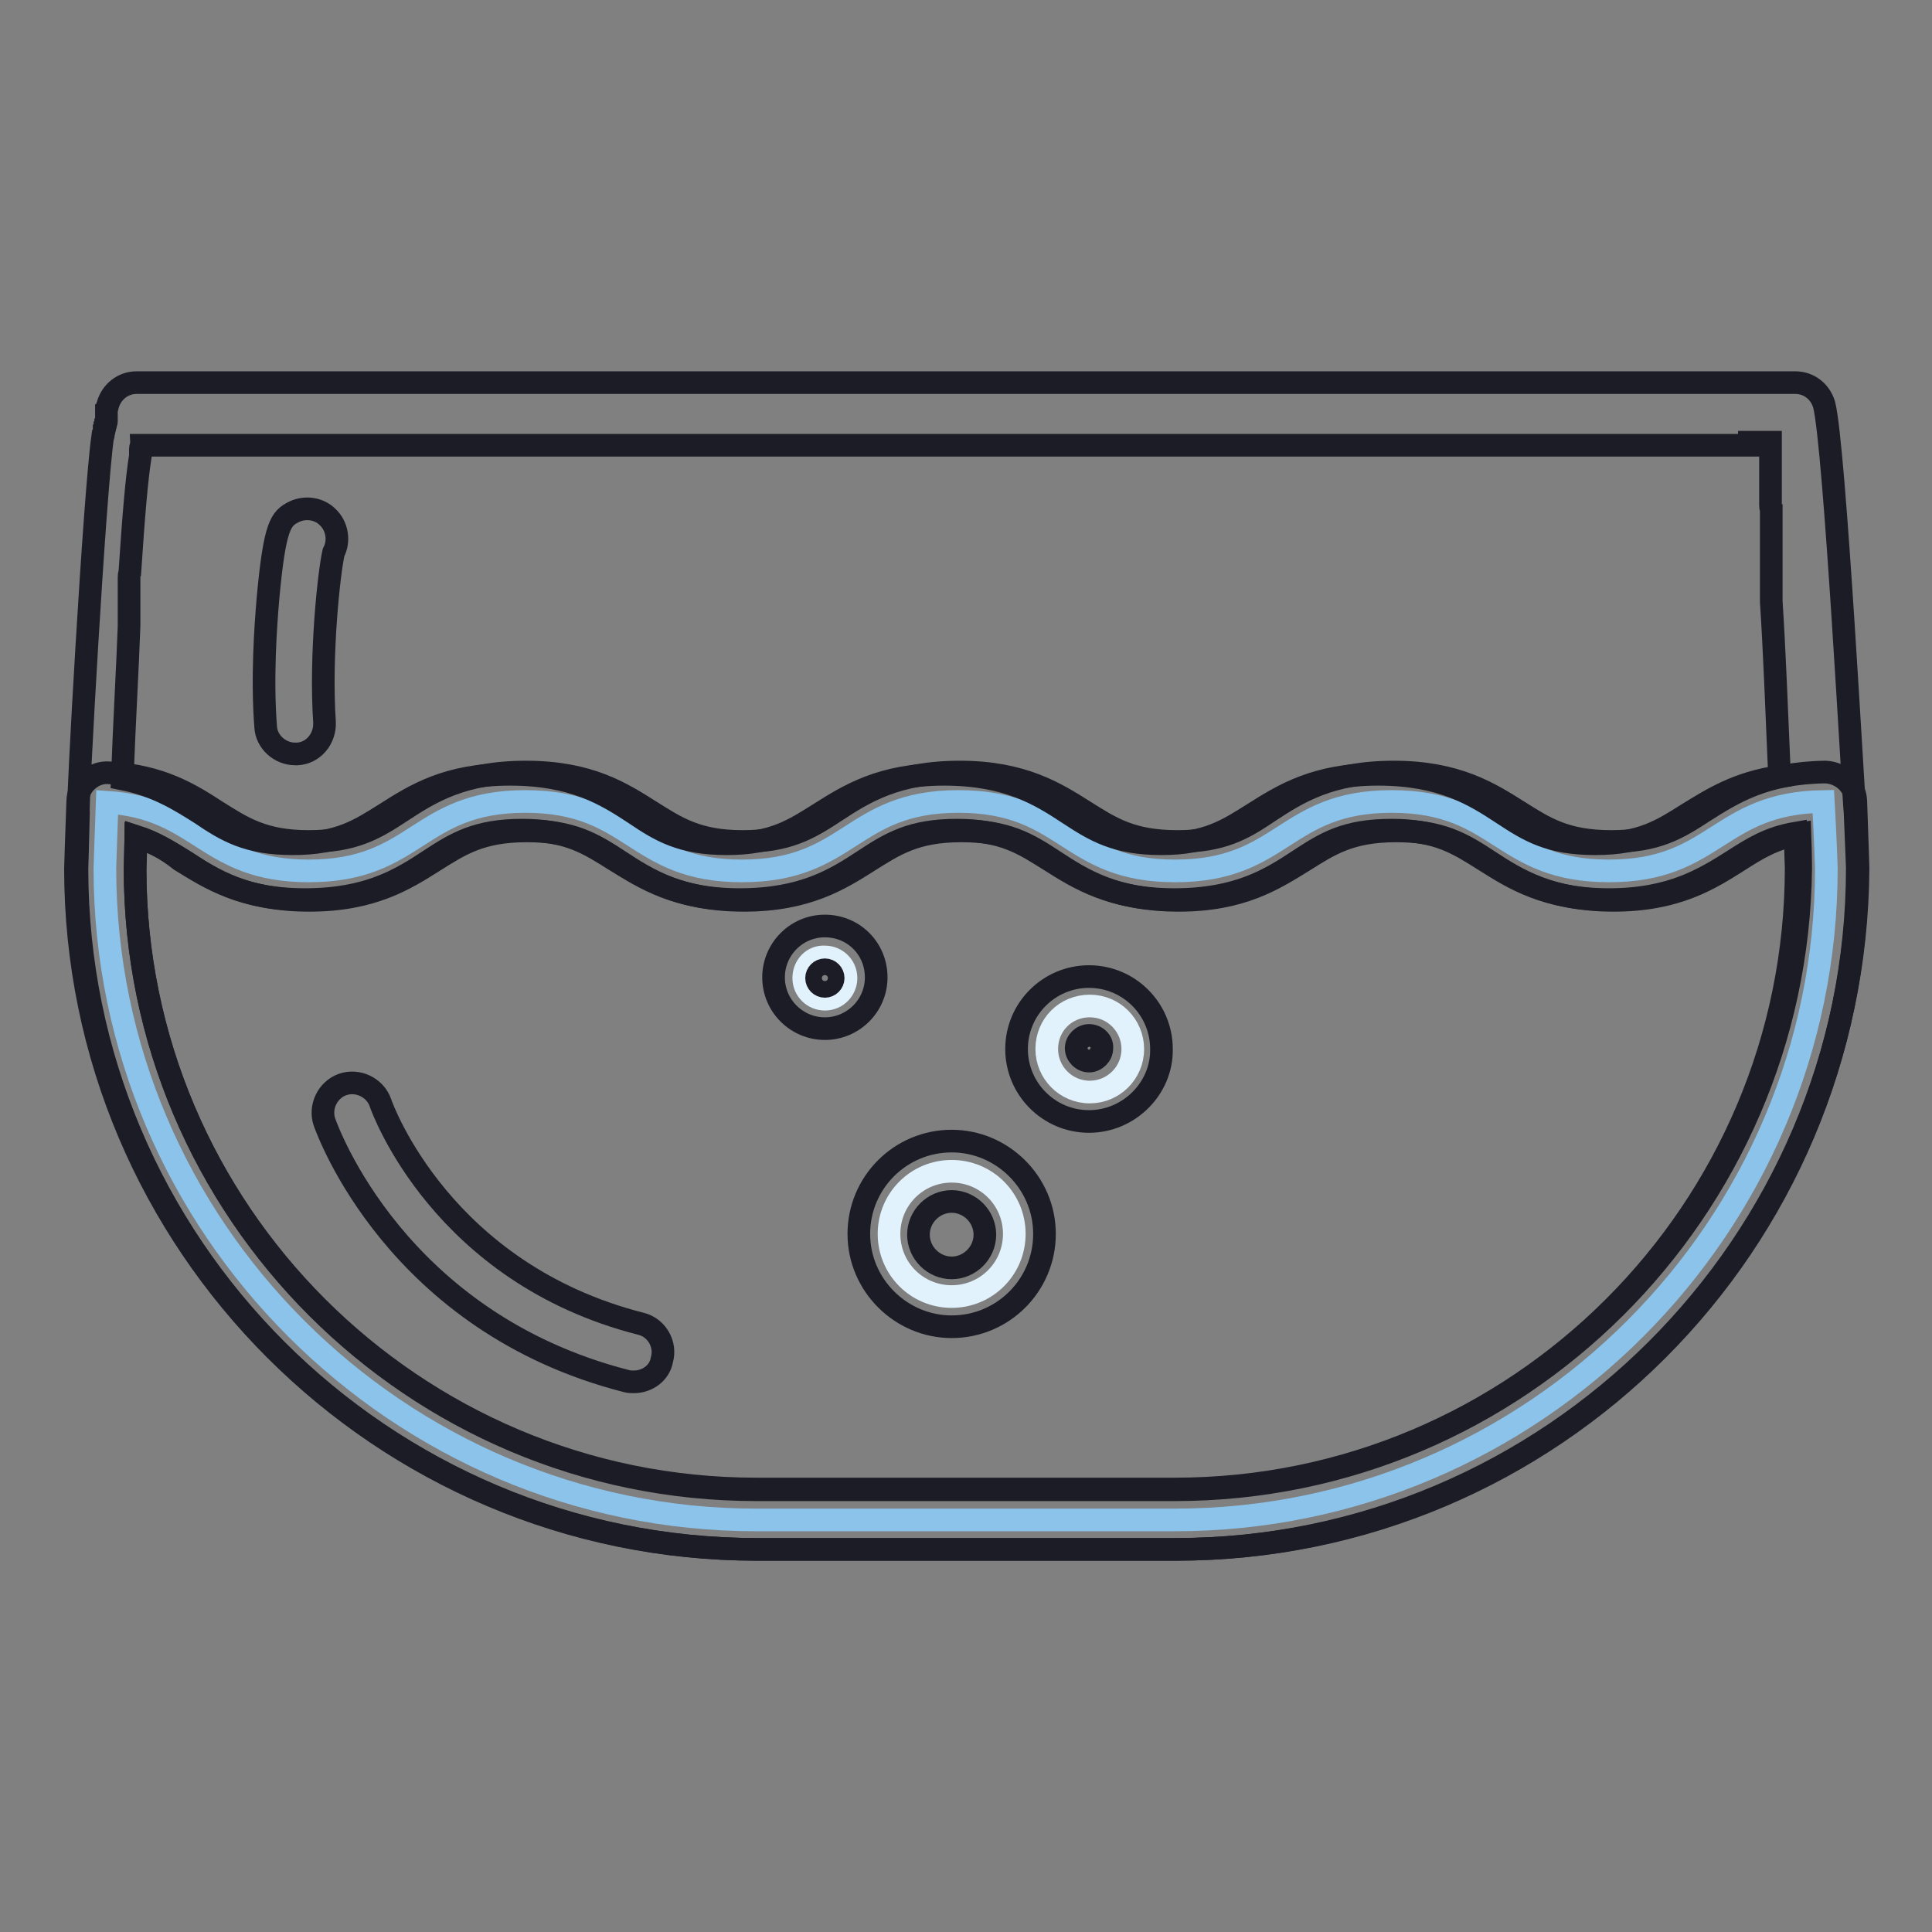 <?xml version="1.0" encoding="utf-8"?>
<!-- Svg Vector Icons : http://www.onlinewebfonts.com/icon -->
<!DOCTYPE svg PUBLIC "-//W3C//DTD SVG 1.1//EN" "http://www.w3.org/Graphics/SVG/1.1/DTD/svg11.dtd">
<svg version="1.1" xmlns="http://www.w3.org/2000/svg" xmlns:xlink="http://www.w3.org/1999/xlink" x="0px" y="0px" viewBox="0 0 256 256" enable-background="new 0 0 256 256" xml:space="preserve">
<rect x="0" y="0" width="256" height="256" fill="#808080" stroke="none"/>
<g> <path stroke-width="3" fill-opacity="0" stroke="#8bc3eb"  d="M242,115.1c0,47.5-38.8,86.3-86.3,86.3h-55.5c-47.4,0-86.3-38.8-86.3-86.3c0,0,0.1-3.5,0.3-8.8 c12.4,0.8,13.1,9.1,26.7,9.1c14.4,0,14.4-9.2,28.7-9.2c14.4,0,14.4,9.2,28.7,9.2c14.4,0,14.4-9.2,28.7-9.2 c14.4,0,14.4,9.2,28.7,9.2c14.4,0,14.4-9.2,28.7-9.2c14.4,0,14.4,9.2,28.8,9.2c14.2,0,14.4-9,28.4-9.2 C241.9,111.5,242,115.1,242,115.1z"/> <path stroke-width="3" fill-opacity="0" stroke="#1b1c26"  d="M155.7,205.3h-55.5c-49.7,0-90.2-40.5-90.2-90.2c0-0.1,0.1-3.6,0.3-8.9c0-1.1,0.5-2.1,1.3-2.8 s1.8-1.1,2.9-1c6.9,0.4,10.8,2.9,14.2,5.1c3.5,2.2,6.2,4,12.2,4c6,0,8.8-1.7,12.3-4c3.8-2.5,8.1-5.2,16.5-5.2s12.7,2.8,16.5,5.2 c3.5,2.2,6.2,4,12.2,4c6,0,8.8-1.7,12.3-4c3.8-2.5,8.1-5.2,16.5-5.2c8.3,0,12.7,2.8,16.5,5.2c3.5,2.2,6.2,4,12.3,4 c6,0,8.8-1.7,12.2-4c3.8-2.5,8.1-5.2,16.5-5.2c8.3,0,12.7,2.8,16.5,5.2c3.5,2.2,6.2,4,12.3,4c6,0,8.8-1.7,12.3-4 c3.8-2.4,8-5.1,16.1-5.2c2.1,0.1,3.9,1.7,4,3.8c0.2,5.4,0.3,8.9,0.3,8.9v0.1C245.9,164.8,205.5,205.3,155.7,205.3L155.7,205.3z  M18,110.8c-0.1,2.7-0.1,4.3-0.1,4.3c0,45.3,36.9,82.2,82.3,82.2h55.5c45.4,0,82.3-36.9,82.3-82.3c0-0.3-0.1-2-0.1-4.6 c-3.5,0.6-5.7,2-8.2,3.6c-3.8,2.4-8.2,5.2-16.5,5.2c-8.3,0-12.7-2.8-16.5-5.2c-3.5-2.2-6.2-4-12.3-4s-8.8,1.7-12.3,4 c-3.8,2.5-8.1,5.2-16.5,5.2c-8.3,0-12.7-2.8-16.5-5.2c-3.5-2.2-6.2-4-12.3-4c-6,0-8.8,1.7-12.3,4c-3.8,2.5-8.1,5.2-16.5,5.2 c-8.3,0-12.6-2.8-16.5-5.2c-3.5-2.2-6.2-4-12.3-4c-6,0-8.8,1.7-12.3,4c-3.8,2.5-8.1,5.2-16.5,5.2c-8.3,0-12.6-2.8-16.5-5.2 C22.4,112.8,20.5,111.6,18,110.8L18,110.8z"/> <path stroke-width="3" fill-opacity="0" stroke="#1b1c26"  d="M241.7,53.6c-0.5-1.7-2-2.9-3.8-2.9H18.1c-1.8,0-3.3,1.2-3.8,2.9c0,0.1-0.1,0.2-0.1,0.3c0,0,0,0.1,0,0.1 c0,0.1,0,0.1-0.1,0.2c0,0,0,0.1,0,0.1c0,0.1,0,0.1,0,0.2c0,0,0,0.1,0,0.1c0,0.1,0,0.1,0,0.2c0,0,0,0.1,0,0.1c0,0.1,0,0.1,0,0.2 c0,0,0,0.1,0,0.1c0,0.1,0,0.1,0,0.2c0,0,0,0.1,0,0.1c0,0.1,0,0.1,0,0.2c0,0,0,0.1,0,0.1c0,0.1,0,0.2-0.1,0.3c0,0,0,0.1,0,0.1 c0,0.1,0,0.2-0.1,0.3v0.1c0,0.1,0,0.2-0.1,0.3V57c0,0.1,0,0.2-0.1,0.4v0.1c0,0.1,0,0.3-0.1,0.4v0c-1.1,7.8-3.4,49.2-3.2,49.7 c-0.1,4.5-0.2,7.5-0.2,7.5c0,49.8,40.5,90.2,90.2,90.2h55.5c49.8,0,90.2-40.5,90.2-90.3c0,0-0.1-2.9-0.3-7.4 C245.6,106,243.1,58.8,241.7,53.6L241.7,53.6z M234.6,58.6c0,0.1,0,0.2,0,0.3v0.1c0,0.1,0,0.1,0,0.2v0.1c0,0.1,0,0.1,0,0.2 c0,0,0,0.1,0,0.1c0,0.1,0,0.1,0,0.2c0,0.1,0,0.1,0,0.1c0,0.1,0,0.1,0,0.2c0,0,0,0.1,0,0.1c0,0.1,0,0.1,0,0.2c0,0,0,0.1,0,0.1 c0,0.1,0,0.1,0,0.2c0,0.1,0,0.1,0,0.1c0,0.1,0,0.1,0,0.2c0,0.1,0,0.1,0,0.1c0,0.1,0,0.1,0,0.2c0,0.1,0,0.1,0,0.2c0,0.1,0,0.1,0,0.2 c0,0.1,0,0.1,0,0.2c0,0.1,0,0.1,0,0.2c0,0.1,0,0.1,0,0.2c0,0.1,0,0.1,0,0.2c0,0.1,0,0.1,0,0.2c0,0.1,0,0.1,0,0.2c0,0.1,0,0.1,0,0.2 c0,0.1,0,0.1,0,0.2c0,0.1,0,0.1,0,0.2c0,0.1,0,0.2,0,0.2c0,0.1,0,0.1,0,0.2c0,0.1,0,0.2,0,0.3c0,0.1,0,0.1,0,0.2c0,0.1,0,0.2,0,0.3 c0,0.1,0,0.1,0,0.2c0,0.1,0,0.2,0,0.3c0,0.1,0,0.1,0,0.1c0,0.1,0,0.2,0,0.3c0,0.1,0,0.1,0,0.2c0,0.1,0,0.3,0,0.4v0.1 c0,0.1,0,0.3,0,0.5v0.1c0,0.2,0,0.4,0.1,0.5v0.1c0,0.1,0,0.3,0,0.5c0,0.1,0,0.1,0,0.2c0,0.1,0,0.2,0,0.4c0,0.1,0,0.2,0,0.3 c0,0.1,0,0.2,0,0.3c0,0.1,0,0.2,0,0.3c0,0.1,0,0.2,0,0.3c0,0.1,0,0.2,0,0.3s0,0.2,0,0.3c0,0.1,0,0.2,0,0.3c0,0.1,0,0.2,0,0.4 c0,0.1,0,0.2,0,0.3c0,0.1,0,0.2,0,0.4c0,0.1,0,0.2,0,0.3c0,0.1,0,0.2,0,0.3c0,0.1,0,0.2,0,0.3c0,0.1,0,0.2,0,0.4c0,0.1,0,0.2,0,0.3 c0,0.1,0,0.2,0,0.4s0,0.3,0,0.4c0,0.1,0,0.2,0,0.3c0,0.1,0,0.3,0,0.4c0,0.1,0,0.2,0,0.3c0,0.1,0,0.3,0,0.4c0,0.1,0,0.2,0,0.3 c0,0.1,0,0.3,0,0.5c0,0.1,0,0.2,0,0.3c0,0.1,0,0.3,0,0.5c0,0.1,0,0.2,0,0.3c0,0.2,0,0.3,0,0.5v0.2c0,0.2,0,0.4,0,0.6v0.2 c0,0.2,0,0.4,0,0.6v0.1c0.4,6.1,0.7,13.8,1.1,23.2c-5.6,0.8-9,3-12.1,4.9c-3.5,2.2-6.2,4-12.3,4s-8.8-1.7-12.3-4 c-3.8-2.5-8.1-5.2-16.5-5.2c-8.3,0-12.7,2.8-16.5,5.2c-3.5,2.2-6.2,4-12.2,4c-6,0-8.8-1.7-12.3-4c-3.8-2.5-8.1-5.2-16.5-5.2 c-8.3,0-12.7,2.8-16.5,5.2c-3.5,2.2-6.2,4-12.3,4c-6,0-8.8-1.7-12.2-4c-3.8-2.5-8.1-5.2-16.5-5.2s-12.7,2.8-16.5,5.2 c-3.5,2.2-6.2,4-12.3,4c-6,0-8.8-1.7-12.2-4c-2.7-1.7-5.8-3.7-10.4-4.6c0.3-8,0.7-14.6,0.9-20.2v-0.2c0-0.2,0-0.4,0-0.7 c0-0.1,0-0.2,0-0.4c0-0.1,0-0.3,0-0.5s0-0.3,0-0.4c0-0.1,0-0.3,0-0.4c0-0.2,0-0.4,0-0.5c0-0.1,0-0.2,0-0.3c0-0.2,0-0.4,0-0.5 c0-0.1,0-0.2,0-0.2c0-0.2,0-0.4,0-0.6v-0.1c0-0.2,0-0.4,0-0.7v-0.1c0-0.2,0-0.4,0-0.7v-0.1c0-0.2,0-0.5,0.1-0.7 c0.5-7.5,0.9-12.4,1.4-15.5c0-0.1,0-0.2,0-0.3v0c0-0.1,0-0.2,0-0.3c0-0.1,0-0.2,0-0.3v0c0-0.2,0.1-0.4,0.1-0.5h213.1V58.6z  M155.7,197.4h-55.5c-45.4,0-82.3-36.9-82.3-82.2c0,0,0.1-1.6,0.1-4.3c2.5,0.7,4.4,1.9,6.5,3.2c3.8,2.5,8.1,5.2,16.5,5.2 c8.3,0,12.7-2.8,16.5-5.2c3.5-2.2,6.2-4,12.3-4c6,0,8.8,1.7,12.3,4c3.8,2.5,8.1,5.2,16.5,5.2c8.3,0,12.7-2.8,16.5-5.2 c3.5-2.2,6.2-4,12.3-4c6,0,8.8,1.7,12.3,4c3.8,2.5,8.1,5.2,16.5,5.2c8.3,0,12.6-2.8,16.5-5.2c3.5-2.2,6.2-4,12.3-4 c6,0,8.8,1.7,12.3,4c3.8,2.5,8.2,5.2,16.5,5.2c8.3,0,12.7-2.8,16.5-5.2c2.5-1.6,4.7-3,8.2-3.6c0.1,2.8,0.1,4.6,0.1,4.6 C238.1,160.5,201.1,197.4,155.7,197.4z"/> <path stroke-width="3" fill-opacity="0" stroke="#e2f2fc"  d="M117.8,163.5c0,4.6,3.7,8.3,8.3,8.3c4.6,0,8.3-3.7,8.3-8.3c0,0,0,0,0,0c0-4.6-3.7-8.3-8.3-8.3 C121.5,155.2,117.8,158.9,117.8,163.5z"/> <path stroke-width="3" fill-opacity="0" stroke="#1b1c26"  d="M126.1,175.8c-6.7,0-12.3-5.5-12.3-12.3s5.5-12.3,12.3-12.3c6.7,0,12.3,5.5,12.3,12.3 S132.9,175.8,126.1,175.8z M126.1,159.2c-2.4,0-4.4,2-4.4,4.4c0,2.4,2,4.4,4.4,4.4c2.4,0,4.4-2,4.4-4.4S128.5,159.2,126.1,159.2z" /> <path stroke-width="3" fill-opacity="0" stroke="#e2f2fc"  d="M138.7,139c0,3.1,2.5,5.7,5.7,5.7c3.1,0,5.7-2.5,5.7-5.7c0-3.1-2.5-5.7-5.7-5.7 C141.2,133.3,138.7,135.8,138.7,139z"/> <path stroke-width="3" fill-opacity="0" stroke="#1b1c26"  d="M144.3,148.6c-5.3,0-9.6-4.3-9.6-9.6c0-5.3,4.3-9.6,9.6-9.6s9.6,4.3,9.6,9.6 C154,144.2,149.6,148.6,144.3,148.6z M144.3,137.2c-0.9,0-1.7,0.8-1.7,1.7c0,0.9,0.8,1.7,1.7,1.7c0.9,0,1.7-0.8,1.7-1.7 C146.1,138,145.3,137.2,144.3,137.2z"/> <path stroke-width="3" fill-opacity="0" stroke="#e2f2fc"  d="M106.5,129.6c0,1.6,1.3,2.8,2.8,2.8c1.6,0,2.8-1.3,2.8-2.8c0-1.6-1.3-2.8-2.8-2.8 C107.7,126.7,106.5,128,106.5,129.6z"/> <path stroke-width="3" fill-opacity="0" stroke="#1b1c26"  d="M109.3,136.3c-3.7,0-6.8-3-6.8-6.8c0-3.7,3-6.8,6.8-6.8s6.8,3,6.8,6.8C116.1,133.3,113,136.3,109.3,136.3z  M109.3,128.5c-0.6,0-1.1,0.5-1.1,1.1c0,0.6,0.5,1.1,1.1,1.1s1.1-0.5,1.1-1.1S109.9,128.5,109.3,128.5z"/> <path stroke-width="3" fill-opacity="0" stroke="#1b1c26"  d="M39.1,99.9c-2,0-3.8-1.6-3.9-3.6c-0.5-6.5,0-13.4,0.3-16.9c0.9-9.9,1.7-10.7,3.5-11.6 c1.5-0.7,3.3-0.4,4.4,0.7c1.3,1.2,1.6,3.2,0.8,4.7c-0.6,2.6-1.8,13.6-1.2,22.5c0.1,2.2-1.5,4.1-3.6,4.2H39.1z"/> <path stroke-width="3" fill-opacity="0" stroke="#1b1c26"  d="M84,183.1c-0.3,0-0.7,0-1-0.1c-30.5-7.8-39.6-33.2-40-34.3c-0.7-2,0.4-4.3,2.4-5c2-0.7,4.3,0.4,5,2.4 c0.3,0.9,8.2,22.6,34.5,29.3c2.1,0.5,3.4,2.7,2.8,4.8C87.4,181.9,85.8,183.1,84,183.1z"/></g>
</svg>